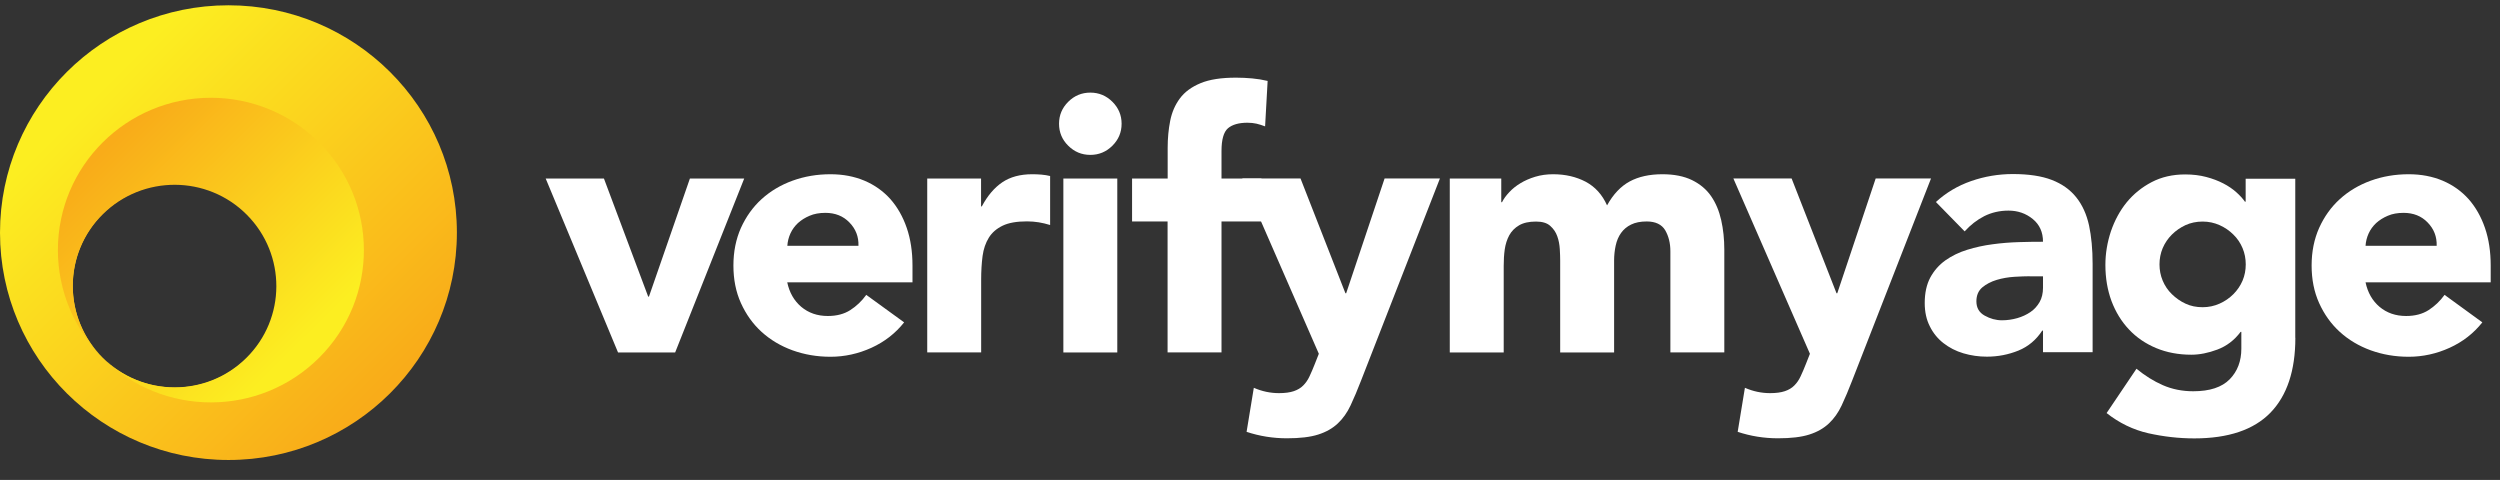 <svg width="224" height="43" viewBox="0 0 224 43" fill="none" xmlns="http://www.w3.org/2000/svg">
<rect x="0" y="0" width="224" height="43" fill="#333333" stroke="none"/>
<path d="M48.894 15.997H54.113L58.078 26.578H58.145L61.815 15.997H66.681L60.494 31.58H55.376L48.894 15.997Z" fill="white"/>
<path d="M81.01 28.883C80.235 29.863 79.259 30.625 78.08 31.162C76.901 31.698 75.672 31.966 74.41 31.966C73.206 31.966 72.078 31.773 71.009 31.388C69.948 31.002 69.022 30.449 68.239 29.737C67.456 29.025 66.842 28.162 66.387 27.157C65.933 26.152 65.714 25.029 65.714 23.789C65.714 22.549 65.941 21.427 66.387 20.421C66.842 19.416 67.456 18.553 68.239 17.841C69.022 17.129 69.948 16.576 71.009 16.19C72.07 15.805 73.206 15.612 74.41 15.612C75.529 15.612 76.54 15.805 77.457 16.19C78.366 16.576 79.141 17.129 79.781 17.841C80.412 18.561 80.9 19.416 81.245 20.421C81.59 21.427 81.759 22.549 81.759 23.789V25.297H70.537C70.731 26.219 71.152 26.948 71.792 27.492C72.44 28.037 73.231 28.313 74.174 28.313C74.965 28.313 75.639 28.137 76.186 27.785C76.733 27.433 77.213 26.981 77.617 26.42L81.01 28.883ZM76.918 22.021C76.944 21.209 76.674 20.513 76.11 19.935C75.555 19.357 74.831 19.072 73.955 19.072C73.416 19.072 72.945 19.156 72.541 19.332C72.137 19.5 71.783 19.726 71.497 19.985C71.211 20.254 70.984 20.564 70.824 20.915C70.664 21.267 70.571 21.636 70.546 22.021H76.918Z" fill="white"/>
<path d="M83.071 15.998H87.903V18.494H87.971C88.484 17.531 89.099 16.81 89.806 16.333C90.513 15.855 91.405 15.612 92.483 15.612C92.76 15.612 93.038 15.621 93.316 15.646C93.594 15.671 93.855 15.713 94.091 15.771V20.161C93.745 20.052 93.409 19.977 93.072 19.919C92.735 19.868 92.39 19.835 92.028 19.835C91.102 19.835 90.378 19.96 89.839 20.22C89.301 20.48 88.888 20.832 88.602 21.292C88.316 21.753 88.122 22.306 88.038 22.943C87.954 23.588 87.912 24.292 87.912 25.062V31.572H83.08V15.998H83.071Z" fill="white"/>
<path d="M94.89 11.088C94.89 10.317 95.167 9.664 95.715 9.119C96.262 8.575 96.918 8.298 97.693 8.298C98.467 8.298 99.124 8.575 99.671 9.119C100.218 9.664 100.496 10.317 100.496 11.088C100.496 11.859 100.218 12.512 99.671 13.057C99.124 13.601 98.467 13.878 97.693 13.878C96.918 13.878 96.262 13.601 95.715 13.057C95.167 12.521 94.89 11.859 94.89 11.088ZM95.277 15.998H100.109V31.58H95.277V15.998Z" fill="white"/>
<path d="M104.623 19.843H101.433V15.998H104.623V13.242C104.623 12.387 104.699 11.583 104.85 10.82C105.002 10.058 105.288 9.396 105.717 8.818C106.147 8.24 106.761 7.788 107.569 7.453C108.378 7.117 109.43 6.958 110.743 6.958C111.24 6.958 111.72 6.983 112.191 7.025C112.662 7.067 113.125 7.143 113.58 7.251L113.353 11.323C113.075 11.214 112.814 11.139 112.578 11.08C112.342 11.03 112.073 10.996 111.77 10.996C110.996 10.996 110.415 11.164 110.027 11.491C109.64 11.826 109.447 12.504 109.447 13.526V15.998H113.024V19.843H109.447V31.572H104.615V19.843H104.623Z" fill="white"/>
<path d="M121.947 34.111C121.627 34.94 121.316 35.677 121.013 36.322C120.71 36.968 120.331 37.504 119.868 37.939C119.405 38.375 118.824 38.71 118.108 38.936C117.401 39.163 116.467 39.271 115.305 39.271C114.059 39.271 112.856 39.079 111.694 38.693L112.342 34.747C113.074 35.066 113.824 35.225 114.598 35.225C115.137 35.225 115.575 35.166 115.92 35.049C116.265 34.932 116.551 34.764 116.77 34.538C116.997 34.312 117.182 34.044 117.334 33.717C117.486 33.398 117.645 33.022 117.814 32.594L118.167 31.698L111.307 15.989H116.526L120.55 26.277H120.617L124.06 15.989H129.018L121.947 34.111Z" fill="white"/>
<path d="M129.875 15.998H134.513V18.117H134.581C134.732 17.816 134.943 17.522 135.229 17.221C135.507 16.919 135.843 16.651 136.231 16.417C136.618 16.182 137.056 15.989 137.552 15.838C138.049 15.688 138.579 15.612 139.16 15.612C140.255 15.612 141.223 15.838 142.073 16.282C142.923 16.735 143.563 17.439 143.992 18.402C144.548 17.397 145.23 16.685 146.021 16.257C146.812 15.83 147.789 15.612 148.95 15.612C150.003 15.612 150.887 15.788 151.611 16.14C152.326 16.492 152.899 16.97 153.319 17.581C153.74 18.193 154.035 18.905 154.22 19.726C154.405 20.547 154.498 21.427 154.498 22.373V31.572H149.666V22.507C149.666 21.778 149.506 21.158 149.203 20.631C148.892 20.111 148.336 19.843 147.545 19.843C146.989 19.843 146.518 19.935 146.147 20.12C145.768 20.304 145.474 20.555 145.246 20.874C145.019 21.192 144.859 21.569 144.767 21.996C144.674 22.423 144.624 22.876 144.624 23.345V31.58H139.792V23.345C139.792 23.069 139.783 22.725 139.758 22.323C139.733 21.921 139.665 21.535 139.531 21.167C139.404 20.806 139.194 20.497 138.899 20.237C138.613 19.977 138.184 19.852 137.628 19.852C137.005 19.852 136.5 19.96 136.113 20.187C135.726 20.413 135.431 20.714 135.229 21.083C135.027 21.46 134.892 21.879 134.825 22.348C134.758 22.817 134.732 23.311 134.732 23.823V31.58H129.9V15.998H129.875Z" fill="white"/>
<path d="M165.949 34.111C165.629 34.94 165.318 35.677 165.015 36.322C164.712 36.968 164.333 37.504 163.87 37.939C163.407 38.375 162.826 38.71 162.11 38.936C161.403 39.163 160.469 39.271 159.307 39.271C158.061 39.271 156.858 39.079 155.696 38.693L156.344 34.747C157.076 35.066 157.826 35.225 158.6 35.225C159.139 35.225 159.577 35.166 159.922 35.049C160.267 34.932 160.553 34.764 160.772 34.538C160.999 34.312 161.184 34.044 161.336 33.717C161.487 33.398 161.647 33.022 161.816 32.594L162.169 31.698L155.309 15.989H160.528L164.552 26.277H164.619L168.062 15.989H173.02L165.949 34.111Z" fill="white"/>
<path d="M183.053 29.62H182.986C182.447 30.449 181.732 31.052 180.848 31.413C179.956 31.773 179.013 31.957 178.028 31.957C177.295 31.957 176.597 31.857 175.915 31.655C175.241 31.454 174.644 31.144 174.13 30.742C173.617 30.34 173.204 29.837 172.91 29.234C172.607 28.639 172.455 27.944 172.455 27.148C172.455 26.252 172.623 25.489 172.952 24.869C173.288 24.25 173.735 23.738 174.307 23.328C174.879 22.926 175.528 22.607 176.26 22.381C176.992 22.155 177.75 21.988 178.533 21.887C179.316 21.778 180.099 21.719 180.882 21.694C181.664 21.669 182.388 21.661 183.053 21.661C183.053 20.806 182.75 20.128 182.136 19.625C181.521 19.122 180.797 18.871 179.964 18.871C179.173 18.871 178.449 19.038 177.792 19.365C177.136 19.7 176.555 20.153 176.033 20.731L173.457 18.1C174.358 17.271 175.41 16.642 176.614 16.224C177.817 15.805 179.063 15.595 180.351 15.595C181.765 15.595 182.936 15.771 183.845 16.123C184.754 16.475 185.486 16.994 186.033 17.681C186.581 18.368 186.959 19.206 187.178 20.195C187.389 21.192 187.498 22.339 187.498 23.638V31.555H183.053V29.62ZM181.858 24.752C181.496 24.752 181.033 24.769 180.486 24.802C179.939 24.836 179.408 24.928 178.903 25.079C178.398 25.23 177.969 25.456 177.615 25.749C177.262 26.051 177.085 26.47 177.085 26.997C177.085 27.576 177.329 28.003 177.826 28.279C178.322 28.556 178.836 28.698 179.375 28.698C179.846 28.698 180.301 28.631 180.747 28.505C181.185 28.38 181.58 28.195 181.925 27.961C182.271 27.726 182.54 27.425 182.75 27.064C182.952 26.704 183.053 26.277 183.053 25.783V24.761H181.858V24.752Z" fill="white"/>
<path d="M205.664 30.265C205.664 33.214 204.915 35.451 203.425 36.984C201.935 38.509 199.662 39.28 196.615 39.28C195.217 39.28 193.845 39.121 192.49 38.819C191.134 38.509 189.888 37.906 188.752 37.01L191.429 33.038C192.178 33.658 192.969 34.153 193.794 34.513C194.619 34.873 195.529 35.057 196.514 35.057C197.995 35.057 199.081 34.697 199.78 33.985C200.478 33.273 200.824 32.352 200.824 31.246V29.738H200.756C200.201 30.483 199.502 31.011 198.677 31.321C197.852 31.631 197.069 31.782 196.345 31.782C195.183 31.782 194.131 31.581 193.188 31.187C192.246 30.793 191.429 30.24 190.756 29.52C190.082 28.808 189.56 27.953 189.19 26.973C188.828 25.993 188.643 24.912 188.643 23.739C188.643 22.717 188.811 21.712 189.139 20.723C189.476 19.743 189.947 18.872 190.553 18.126C191.168 17.38 191.909 16.777 192.793 16.316C193.677 15.856 194.67 15.629 195.79 15.629C196.48 15.629 197.103 15.705 197.675 15.856C198.248 16.006 198.753 16.199 199.207 16.434C199.662 16.668 200.041 16.928 200.369 17.221C200.689 17.506 200.95 17.791 201.143 18.067H201.211V16.015H205.656V30.265H205.664ZM193.491 23.689C193.491 24.2 193.584 24.686 193.778 25.147C193.971 25.607 194.241 26.009 194.603 26.361C194.965 26.713 195.369 26.998 195.823 27.207C196.286 27.425 196.791 27.526 197.355 27.526C197.894 27.526 198.399 27.417 198.871 27.207C199.342 26.998 199.754 26.713 200.108 26.361C200.462 26.009 200.739 25.599 200.933 25.147C201.127 24.686 201.219 24.2 201.219 23.689C201.219 23.178 201.127 22.692 200.933 22.231C200.739 21.77 200.47 21.368 200.108 21.016C199.754 20.664 199.342 20.38 198.871 20.17C198.399 19.961 197.894 19.852 197.355 19.852C196.8 19.852 196.286 19.961 195.823 20.17C195.36 20.388 194.956 20.664 194.603 21.016C194.249 21.368 193.971 21.779 193.778 22.231C193.584 22.692 193.491 23.178 193.491 23.689Z" fill="white"/>
<path d="M222.417 28.883C221.642 29.863 220.666 30.625 219.487 31.162C218.309 31.698 217.08 31.966 215.817 31.966C214.613 31.966 213.485 31.773 212.416 31.388C211.355 31.002 210.429 30.449 209.647 29.737C208.864 29.025 208.249 28.162 207.795 27.157C207.34 26.152 207.121 25.029 207.121 23.789C207.121 22.549 207.348 21.427 207.795 20.421C208.249 19.416 208.864 18.553 209.647 17.841C210.429 17.129 211.355 16.576 212.416 16.19C213.477 15.805 214.613 15.612 215.817 15.612C216.937 15.612 217.947 15.805 218.864 16.19C219.774 16.576 220.548 17.129 221.188 17.841C221.819 18.561 222.307 19.416 222.653 20.421C222.998 21.427 223.166 22.549 223.166 23.789V25.297H211.953C212.147 26.219 212.568 26.948 213.207 27.492C213.856 28.037 214.647 28.313 215.59 28.313C216.381 28.313 217.054 28.137 217.602 27.785C218.149 27.433 218.629 26.981 219.033 26.42L222.417 28.883ZM218.326 22.021C218.351 21.209 218.082 20.513 217.517 19.935C216.962 19.357 216.238 19.072 215.362 19.072C214.824 19.072 214.352 19.156 213.948 19.332C213.544 19.5 213.191 19.726 212.904 19.985C212.618 20.254 212.391 20.564 212.231 20.915C212.071 21.267 211.978 21.636 211.953 22.021H218.326Z" fill="white"/>
<path d="M20.464 0.474C9.159 0.474 0 9.598 0 20.849C0 32.1 9.167 41.215 20.473 41.215C31.778 41.215 40.937 32.092 40.937 20.84C40.937 9.598 31.778 0.474 20.464 0.474ZM15.683 34.722C10.624 34.722 6.516 30.634 6.516 25.599C6.516 20.564 10.624 16.476 15.683 16.476C20.742 16.476 24.85 20.564 24.85 25.599C24.859 30.634 20.751 34.722 15.683 34.722C15.691 34.722 15.683 34.722 15.683 34.722Z" fill="url(#paint0_linear_6331_640)"/>
<path d="M18.9 8.76C11.332 8.76 5.187 14.867 5.187 22.407C5.187 26.01 6.618 29.462 9.168 32.025C5.624 28.465 5.641 22.717 9.219 19.19C12.796 15.663 18.571 15.68 22.115 19.241C25.659 22.801 25.642 28.548 22.065 32.075C18.512 35.586 12.78 35.586 9.219 32.075C14.581 37.395 23.26 37.379 28.606 32.042C33.951 26.705 33.934 18.068 28.572 12.748C26.005 10.193 22.528 8.76 18.9 8.76Z" fill="url(#paint1_linear_6331_640)"/>
<defs>
<linearGradient id="paint0_linear_6331_640" x1="8.251" y1="8.707" x2="34.29" y2="34.865" gradientUnits="userSpaceOnUse">
<stop stop-color="#FCEE21"/>
<stop offset="1" stop-color="#F9AC19"/>
</linearGradient>
<linearGradient id="paint1_linear_6331_640" x1="27.141" y1="30.555" x2="9.759" y2="13.089" gradientUnits="userSpaceOnUse">
<stop stop-color="#FCEE21"/>
<stop offset="1" stop-color="#F9AC19"/>
</linearGradient>
</defs>
</svg>
